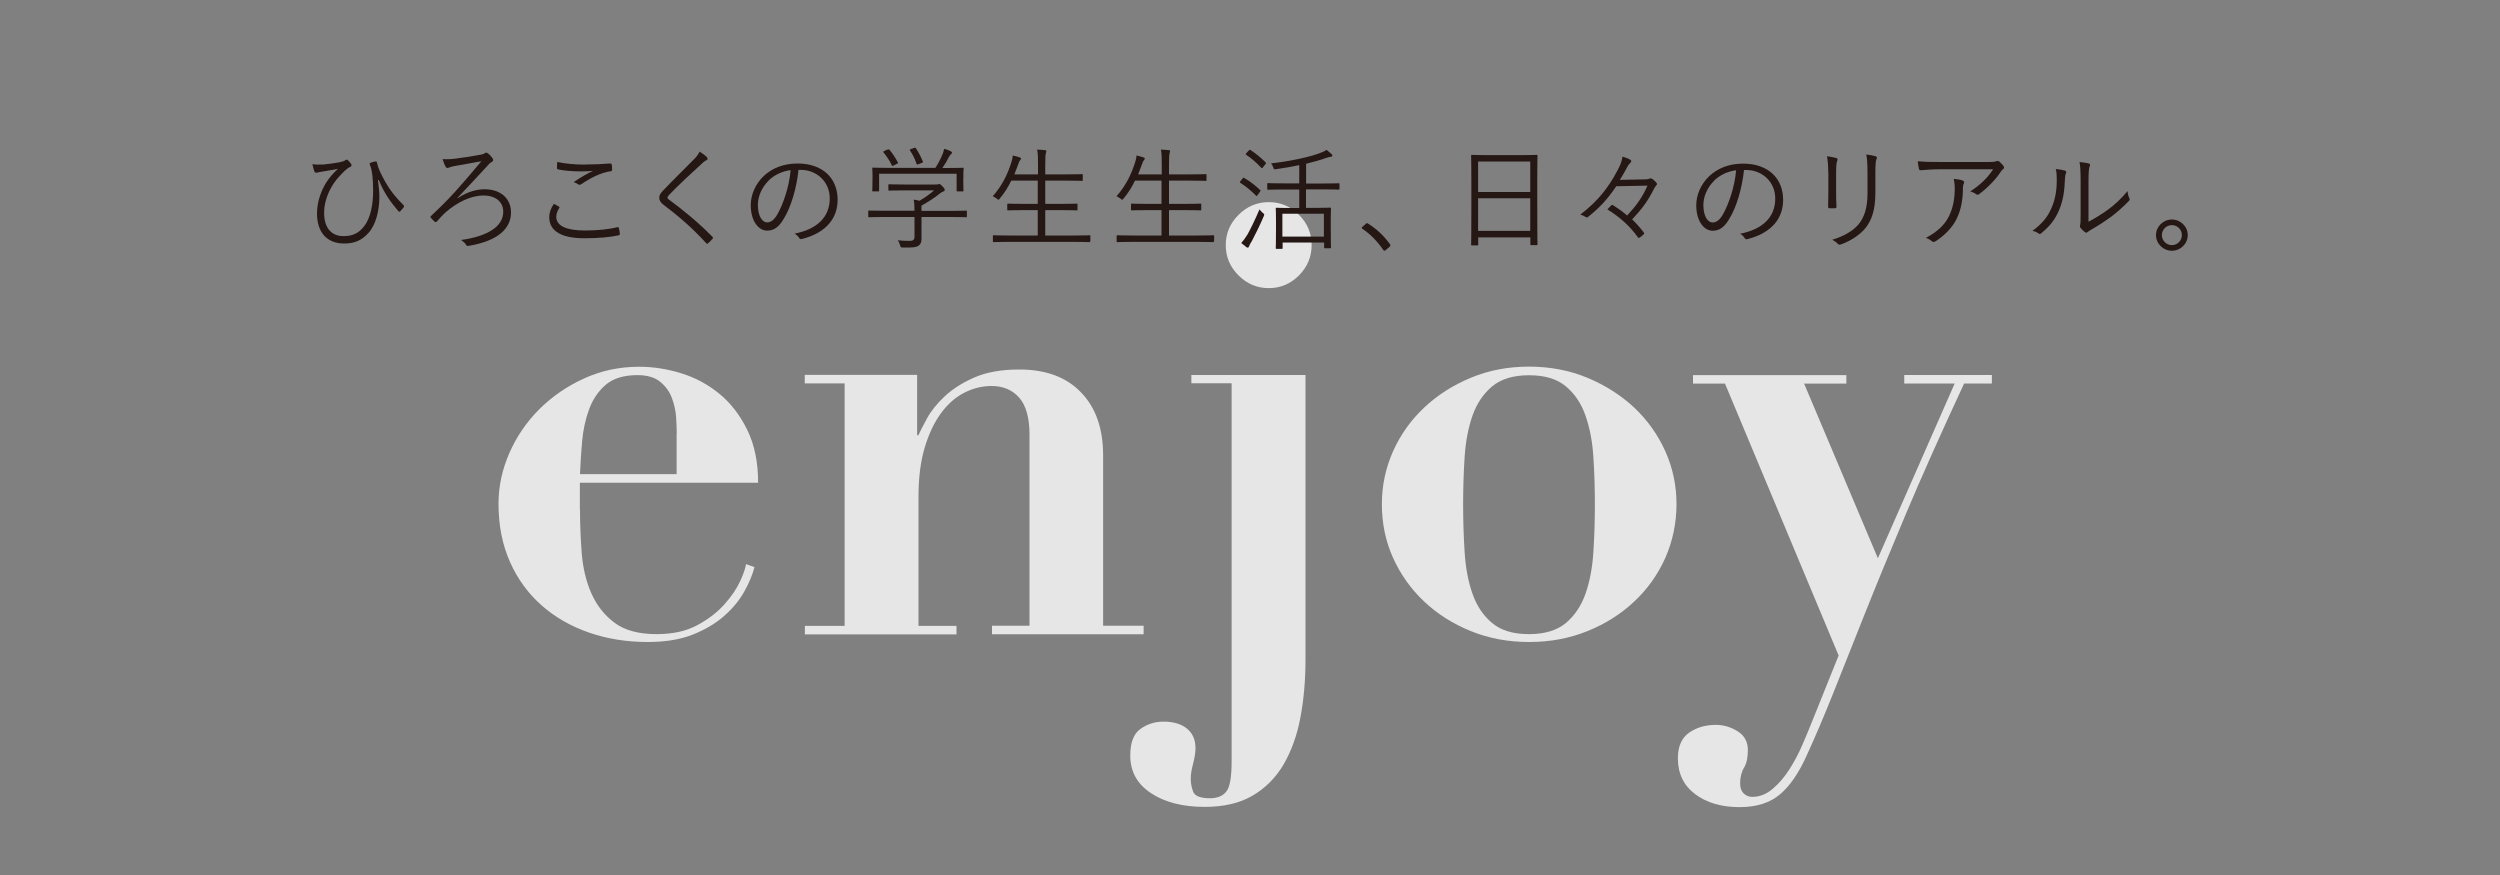<?xml version="1.0" encoding="UTF-8"?>
<svg id="_レイヤー_2" data-name="レイヤー 2" xmlns="http://www.w3.org/2000/svg" viewBox="0 0 200 70">
  <rect x="0" y="0" width="200" height="70" fill="#808080" stroke="none"/>
  <defs>
    <style>
      .cls-1 {
        fill: #fff;
      }

      .cls-2 {
        fill: none;
      }

      .cls-3 {
        opacity: .8;
      }

      .cls-4 {
        fill: #251714;
      }
    </style>
  </defs>
  <g id="_レイヤー_1-2" data-name="レイヤー 1">
    <rect class="cls-2" width="200" height="70"/>
    <g class="cls-3">
      <path class="cls-1" d="M46.4,40.78c0,1.16.05,2.33.14,3.5.1,1.18.35,2.24.77,3.19.42.95,1.03,1.73,1.84,2.34.8.61,1.93.92,3.38.92,1.29,0,2.38-.24,3.26-.72.89-.48,1.61-1.04,2.17-1.67.56-.63.98-1.25,1.26-1.86.27-.61.43-1.06.46-1.35l.68.24c-.16.61-.43,1.26-.82,1.96-.39.69-.92,1.34-1.59,1.93-.68.6-1.51,1.1-2.51,1.5s-2.21.6-3.62.6c-1.68,0-3.24-.25-4.69-.75s-2.71-1.22-3.79-2.17c-1.08-.95-1.93-2.11-2.54-3.48-.61-1.37-.92-2.92-.92-4.66,0-1.38.29-2.74.87-4.06.58-1.32,1.38-2.49,2.39-3.5,1.02-1.01,2.21-1.84,3.58-2.46,1.37-.63,2.84-.94,4.42-.94,1.13,0,2.26.18,3.38.53,1.13.35,2.14.9,3.04,1.64.9.74,1.64,1.7,2.22,2.88.58,1.18.87,2.59.87,4.23h-14.26v2.17ZM54.14,34.69c0-.35-.02-.79-.05-1.3-.03-.52-.15-1.03-.34-1.55-.19-.52-.51-.95-.94-1.3-.43-.35-1.04-.53-1.81-.53-1.1,0-1.94.26-2.54.77-.6.52-1.04,1.17-1.33,1.96-.29.79-.48,1.64-.56,2.56-.08.92-.14,1.8-.17,2.63h7.73v-3.24Z"/>
      <path class="cls-1" d="M67.57,50.05v-19.38h-3.19v-.68h8.99v4.83h.1c.13-.29.35-.73.68-1.33.32-.6.79-1.18,1.4-1.76.61-.58,1.4-1.09,2.37-1.52.97-.43,2.17-.65,3.62-.65,2.13,0,3.78.61,4.95,1.84,1.18,1.22,1.76,2.9,1.76,5.03v13.63h3.24v.68h-12.13v-.68h3v-15.27c0-1.35-.27-2.34-.82-2.97s-1.29-.94-2.22-.94c-.77,0-1.51.19-2.22.56-.71.37-1.33.93-1.86,1.67-.53.74-.96,1.66-1.28,2.75-.32,1.1-.48,2.38-.48,3.87v10.34h3.04v.68h-12.13v-.68h3.19Z"/>
      <path class="cls-1" d="M95.31,30.68v-.68h9.13v22.76c0,1.67-.14,3.23-.41,4.66-.27,1.43-.73,2.68-1.35,3.75-.63,1.06-1.46,1.89-2.49,2.49-1.03.6-2.3.89-3.82.89-1.74,0-3.17-.36-4.28-1.09s-1.67-1.73-1.67-3.02c0-1.03.27-1.74.82-2.13.55-.39,1.16-.58,1.84-.58.8,0,1.43.19,1.88.56.45.37.68.89.68,1.57,0,.35-.07.76-.19,1.23-.13.47-.19.88-.19,1.23,0,.32.06.66.19,1.01.13.35.58.53,1.35.53.58,0,1.02-.18,1.3-.53.29-.35.43-1.16.43-2.42v-30.25h-3.24ZM99.08,17.19c.68-.68,1.48-1.02,2.42-1.02s1.74.34,2.42,1.02c.68.68,1.01,1.48,1.01,2.42s-.34,1.74-1.01,2.42c-.68.68-1.48,1.02-2.42,1.02s-1.74-.34-2.42-1.02c-.68-.68-1.02-1.48-1.02-2.42s.34-1.74,1.02-2.42Z"/>
      <path class="cls-1" d="M126.99,30.22c1.43.6,2.68,1.39,3.75,2.39,1.06,1,1.89,2.17,2.49,3.5.6,1.34.89,2.75.89,4.23s-.3,2.94-.89,4.28c-.6,1.34-1.43,2.51-2.49,3.5-1.06,1-2.31,1.79-3.75,2.37-1.43.58-2.99.87-4.66.87s-3.23-.29-4.66-.87c-1.43-.58-2.68-1.37-3.74-2.37-1.06-1-1.89-2.17-2.49-3.5-.6-1.34-.89-2.76-.89-4.28s.3-2.89.89-4.23c.6-1.34,1.43-2.5,2.49-3.5,1.06-1,2.31-1.8,3.74-2.39,1.43-.6,2.99-.89,4.66-.89s3.23.3,4.66.89ZM125.27,49.84c.71-.6,1.23-1.38,1.57-2.34.34-.97.55-2.08.63-3.33.08-1.26.12-2.53.12-3.82s-.04-2.55-.12-3.79c-.08-1.24-.29-2.34-.63-3.31-.34-.97-.86-1.75-1.57-2.34-.71-.6-1.69-.89-2.95-.89s-2.24.3-2.95.89c-.71.6-1.23,1.38-1.57,2.34-.34.97-.55,2.07-.63,3.31-.08,1.24-.12,2.51-.12,3.79s.04,2.56.12,3.82c.08,1.26.29,2.37.63,3.33.34.97.86,1.75,1.57,2.34.71.6,1.69.89,2.95.89s2.24-.3,2.95-.89Z"/>
      <path class="cls-1" d="M156.35,30.68h-4.01v-.68h7.01v.68h-2.22c-1.8,3.87-3.35,7.33-4.64,10.39-1.29,3.06-2.41,5.78-3.36,8.17-.95,2.38-1.79,4.49-2.51,6.31-.73,1.82-1.41,3.42-2.05,4.81-.64,1.45-1.37,2.51-2.17,3.19-.81.68-1.88,1.02-3.24,1.02-1.45,0-2.63-.35-3.55-1.04-.92-.69-1.38-1.65-1.38-2.88,0-.93.3-1.61.89-2.03.6-.42,1.31-.63,2.15-.63.61,0,1.19.17,1.74.51.55.34.82.85.82,1.52,0,.58-.1,1.05-.31,1.4-.21.35-.31.77-.31,1.26,0,.35.1.62.29.8.19.18.42.27.68.27.58,0,1.12-.21,1.62-.63.5-.42.95-.94,1.35-1.57.4-.63.76-1.3,1.06-2.01.31-.71.57-1.35.8-1.93l2.08-5.17-9.09-21.75h-2.56v-.68h12.27v.68h-3.38l5.9,13.97,6.14-13.97Z"/>
    </g>
    <g>
      <g>
        <path class="cls-4" d="M30.24,14.42c.08.59.11.97.11,1.34,0,1.04-.27,2.21-.86,2.86-.58.65-1.18.86-1.96.86-1.39,0-2.17-.91-2.17-2.4,0-1.08.44-2.11.94-2.77.31-.4.52-.6.73-.8-.46.09-.91.16-1.44.25-.14.03-.24.06-.31.06-.04,0-.1-.04-.13-.11-.04-.12-.12-.36-.16-.58.24.05.6.04.89.03.33-.03.75-.09,1.18-.16.27-.05.44-.09.58-.19.07-.05.13-.06.18,0,.1.09.18.18.25.28.09.12.06.21-.05.26-.32.14-.61.48-.93.82-.51.56-1.16,1.62-1.16,2.87,0,1.14.54,1.85,1.55,1.85.68,0,1.2-.2,1.66-.8.51-.67.71-1.75.71-2.83,0-.54-.03-.98-.07-1.32-.03-.19-.06-.35-.09-.48-.03-.09-.06-.17-.1-.28-.03-.1-.02-.13.05-.16.11-.04.28-.08.4-.11.06,0,.1.02.11.07.14.63.38,1.02.64,1.51.4.72.84,1.28,1.5,1.93.05.05.04.11,0,.17-.08.11-.17.21-.28.32-.05.05-.11.03-.16-.04-.63-.74-1.12-1.43-1.55-2.47h-.04Z"/>
        <path class="cls-4" d="M36.62,15.85c.79-.53,1.56-.71,2.14-.71,1.32,0,2.12.76,2.12,1.86,0,1.22-.96,2.26-3.35,2.66-.13.03-.18.03-.24-.07-.09-.15-.22-.26-.4-.39,2.17-.31,3.37-1.1,3.37-2.27,0-.74-.57-1.29-1.58-1.29s-2.11.55-2.99,1.31c-.26.23-.54.53-.73.76-.06.06-.11.08-.18.03-.09-.07-.22-.21-.31-.32-.04-.04-.05-.08,0-.13.66-.62,1.21-1.16,1.92-1.93.53-.59,1.29-1.46,2.12-2.46-.77.13-1.49.26-2.18.39-.16.04-.28.06-.37.1-.08.04-.13.05-.18.05-.04,0-.09-.04-.14-.12-.07-.11-.15-.34-.23-.59.44.02.76,0,1.09-.05.57-.07,1.31-.18,1.98-.31.15-.03.22-.05.31-.12.06-.05.14-.05.22,0,.15.11.31.28.41.44.07.1.03.23-.1.28-.13.06-.22.17-.32.29-.73.8-1.4,1.5-2.4,2.57l.03.03Z"/>
        <path class="cls-4" d="M44.71,16.52c.05.03.06.06.03.12-.12.19-.24.45-.24.7,0,.74.83,1.1,2.3,1.1,1.05,0,1.91-.1,2.58-.26.08-.02.11,0,.13.06.03.1.06.32.08.47,0,.07-.03.1-.12.12-.7.14-1.49.23-2.73.23-1.75,0-2.8-.53-2.8-1.69,0-.39.14-.73.37-1.06.13.06.27.14.4.22ZM46.82,13.16c.65,0,1.37-.03,1.99-.08.08,0,.12.02.13.08.02.12.03.24.03.41,0,.1-.04.13-.13.13-.76.11-1.58.52-2.33,1.03-.08.06-.17.07-.25.02-.11-.08-.23-.14-.37-.18.57-.39,1.08-.68,1.55-.9-.3.03-.69.04-.97.04-.58,0-1.28-.04-1.83-.16-.05,0-.08-.04-.08-.13,0-.12,0-.31.02-.46.6.13,1.39.21,2.25.21Z"/>
        <path class="cls-4" d="M56.55,12.58s.06.08.06.12c0,.05-.04.09-.09.12-.11.04-.2.11-.33.23-.88.8-1.98,1.82-2.66,2.54-.09.09-.13.16-.13.22s.04.11.12.16c1.11.82,2.3,1.78,3.47,2.97.06.07.08.09,0,.18-.11.13-.25.26-.34.34-.07.05-.11.06-.17-.02-1.17-1.29-2.33-2.25-3.39-3.05-.24-.19-.35-.35-.35-.57s.11-.37.32-.59c.73-.77,1.71-1.73,2.51-2.54.18-.19.29-.34.4-.56.21.13.45.31.58.43Z"/>
        <path class="cls-4" d="M63.88,13.59c-.16,1.52-.62,3.02-1.19,3.93-.39.66-.79.93-1.32.93-.67,0-1.31-.74-1.31-2.04,0-.83.38-1.71,1.04-2.33s1.57-1,2.7-1c2.02,0,3.21,1.18,3.21,2.9,0,1.47-.91,2.65-2.86,3.14-.11.03-.17,0-.23-.1-.05-.09-.17-.22-.35-.33,1.78-.35,2.81-1.31,2.81-2.82,0-1.33-1.04-2.28-2.32-2.28h-.17ZM61.49,14.45c-.6.59-.86,1.33-.86,1.94,0,.98.4,1.4.73,1.4.31,0,.58-.2.84-.66.46-.81.94-2.21,1.05-3.52-.7.09-1.32.4-1.76.83Z"/>
        <path class="cls-4" d="M77.35,17.31c0,.06,0,.07-.07.07-.04,0-.32-.02-1.17-.02h-2.39v.94c0,.19,0,.56,0,.77,0,.32-.06.46-.24.59-.19.12-.41.16-1.25.14-.17,0-.17,0-.22-.17-.04-.14-.11-.31-.19-.41.31.04.57.05.94.05.26,0,.4-.06.4-.35v-1.56h-2.46c-.85,0-1.13.02-1.17.02-.06,0-.07,0-.07-.07v-.4c0-.06,0-.07.07-.07.04,0,.32.02,1.17.02h2.46c0-.4-.02-.67-.06-.89.17.03.32.05.46.09.43-.25.8-.51,1.17-.83h-2.42c-.85,0-1.13.02-1.17.02-.06,0-.07,0-.07-.07v-.37c0-.06,0-.07.07-.07.04,0,.32.02,1.17.02h2.52c.14,0,.21,0,.23-.02.03,0,.05-.02.09-.02.05,0,.11.04.25.19.13.13.18.22.18.28s-.04.1-.09.12c-.09.03-.17.06-.38.23-.36.29-.82.59-1.39.91,0,.06,0,.16,0,.31v.11h2.39c.85,0,1.13-.02,1.17-.02.06,0,.07,0,.07.07v.4ZM77.06,14.28c0,.8.02.92.02.96,0,.06,0,.07-.08.07h-.4c-.06,0-.07,0-.07-.07v-1.34h-6.2v1.34c0,.06,0,.07-.07.07h-.41c-.06,0-.07,0-.07-.07,0-.05.02-.17.02-.96v-.32c0-.31-.02-.44-.02-.49s0-.06.07-.06c.05,0,.37.02,1.24.02h3.74c.25-.38.42-.72.58-1.11.04-.1.09-.24.12-.41.2.04.39.12.53.19.07.04.1.07.1.12,0,.04-.02.07-.06.1-.05.04-.13.13-.17.21-.16.31-.31.58-.54.91h.38c.88,0,1.2-.02,1.24-.02.07,0,.08,0,.08.06,0,.04-.02.19-.02.44v.37ZM70.99,11.98c.1-.04.13-.04.17,0,.26.32.48.66.67,1.01.04.06.03.06-.08.12l-.24.12c-.06.03-.09.04-.12.04s-.04-.02-.05-.06c-.16-.34-.42-.73-.66-1.02-.04-.04-.03-.07.08-.12l.22-.1ZM73.12,11.84c.09-.04.12-.04.15.02.22.33.41.7.56,1.06.03.06.02.06-.1.12l-.24.09c-.13.05-.14.05-.17-.03-.14-.44-.31-.74-.52-1.06-.04-.06-.02-.08.08-.12l.24-.08Z"/>
        <path class="cls-4" d="M87.2,19.3c0,.06,0,.07-.07.07-.04,0-.33-.02-1.19-.02h-5.25c-.86,0-1.14.02-1.19.02-.06,0-.07,0-.07-.07v-.41c0-.06,0-.07.07-.07.04,0,.33.02,1.19.02h2.33v-2.03h-1.11c-.91,0-1.21.02-1.26.02-.06,0-.07,0-.07-.07v-.4c0-.06,0-.07.07-.07.05,0,.35.02,1.26.02h1.11v-1.86h-2.12c-.24.5-.54.99-.93,1.45-.04.05-.06.08-.1.08-.03,0-.06-.03-.13-.09-.1-.08-.22-.15-.32-.19.73-.83,1.18-1.72,1.5-2.75.06-.18.1-.38.1-.51.21.04.4.1.55.15.08.03.11.05.11.1,0,.04-.02.07-.07.13-.05.05-.1.15-.14.29-.11.28-.21.57-.32.84h1.89v-.75c0-.64,0-.88-.07-1.23.24,0,.46.03.63.04.06,0,.11.05.11.08,0,.04-.03.09-.04.16-.03.1-.05.32-.05.93v.77h1.67c.91,0,1.21-.02,1.26-.02.06,0,.07,0,.07.07v.4c0,.06,0,.07-.07.07-.05,0-.35-.02-1.26-.02h-1.67v1.86h1.25c.91,0,1.22-.02,1.26-.02.06,0,.07,0,.07.07v.4c0,.06,0,.07-.07.07-.04,0-.35-.02-1.26-.02h-1.25v2.03h2.35c.85,0,1.14-.02,1.19-.02.06,0,.07,0,.07.07v.41Z"/>
        <path class="cls-4" d="M97.1,19.3c0,.06,0,.07-.07.07-.04,0-.33-.02-1.19-.02h-5.25c-.86,0-1.14.02-1.19.02-.06,0-.07,0-.07-.07v-.41c0-.06,0-.07.07-.07.04,0,.33.02,1.19.02h2.33v-2.03h-1.11c-.91,0-1.21.02-1.26.02-.06,0-.07,0-.07-.07v-.4c0-.06,0-.07.07-.07.05,0,.35.02,1.26.02h1.11v-1.86h-2.12c-.24.5-.54.99-.93,1.45-.04.05-.06.08-.1.08-.03,0-.06-.03-.13-.09-.1-.08-.22-.15-.32-.19.73-.83,1.18-1.72,1.5-2.75.06-.18.1-.38.1-.51.21.04.4.1.55.15.08.03.11.05.11.1,0,.04-.02.07-.07.13-.05.05-.1.15-.14.29-.11.28-.21.57-.32.84h1.89v-.75c0-.64,0-.88-.07-1.23.24,0,.46.03.63.04.06,0,.11.05.11.08,0,.04-.03.09-.04.16-.03.1-.05.32-.05.93v.77h1.67c.91,0,1.21-.02,1.26-.02.06,0,.07,0,.07.07v.4c0,.06,0,.07-.07.07-.05,0-.35-.02-1.26-.02h-1.67v1.86h1.25c.91,0,1.22-.02,1.26-.02.06,0,.07,0,.07.07v.4c0,.06,0,.07-.07.07-.04,0-.35-.02-1.26-.02h-1.25v2.03h2.35c.85,0,1.14-.02,1.19-.02.06,0,.07,0,.07.07v.41Z"/>
        <path class="cls-4" d="M99.41,14.28c.05-.07.07-.08.13-.04.43.24.88.59,1.28.97.04.04.03.06-.03.14l-.18.25c-.07.1-.09.1-.14.04-.38-.38-.8-.74-1.24-1.01-.06-.04-.05-.05,0-.13l.17-.22ZM100.11,19.34c-.1.17-.17.3-.19.38-.02.06-.05.09-.1.09-.03,0-.06,0-.12-.05-.13-.1-.26-.2-.4-.32.18-.2.32-.39.51-.7.22-.4.57-1.1.95-1.99.07.09.16.19.25.27.09.07.13.1.13.14,0,.04-.02.07-.04.14-.31.72-.65,1.42-.98,2.04ZM99.91,12.04c.06-.07.08-.07.13-.04.43.28.85.63,1.21.99.04.05.04.07-.02.15l-.19.24c-.07.09-.1.1-.14.04-.36-.39-.8-.77-1.21-1.04-.06-.04-.05-.05.02-.13l.2-.22ZM107.15,15.1c0,.06,0,.07-.06.07s-.36-.02-1.27-.02h-1.34v1.48h.77c.84,0,1.12-.02,1.16-.02.06,0,.07,0,.07.07,0,.04-.02.26-.02.85v.77c0,1.25.02,1.45.02,1.5s0,.06-.07.06h-.41c-.06,0-.07,0-.07-.06v-.4h-3.32v.44c0,.06,0,.07-.07.07h-.4c-.07,0-.08,0-.08-.07,0-.04.02-.25.02-1.52v-.68c0-.68-.02-.91-.02-.95,0-.06,0-.07.08-.07.04,0,.33.02,1.17.02h.63v-1.48h-1.22c-.92,0-1.22.02-1.27.02-.06,0-.07,0-.07-.07v-.39c0-.06,0-.07.07-.07.04,0,.35.02,1.27.02h1.22v-1.46c-.59.13-1.21.23-1.83.32-.19.03-.2.02-.25-.14-.04-.13-.11-.24-.18-.32,1.49-.16,3.16-.52,3.98-.85.21-.08.34-.14.47-.23.14.11.27.22.39.33.05.05.07.08.07.13s-.04.08-.11.09c-.07,0-.21.04-.34.08-.51.18-1.07.34-1.65.48v1.58h1.34c.91,0,1.22-.02,1.27-.02s.06,0,.06.07v.39ZM105.91,17.1h-3.32v1.83h3.32v-1.83Z"/>
        <path class="cls-4" d="M109.26,17.9s.07-.05.1-.05.05.02.1.05c.66.41,1.21.92,1.73,1.62.04.05.04.08.04.11,0,.04,0,.06-.06.11l-.32.27s-.07.05-.09.05c-.04,0-.06,0-.1-.07-.47-.68-1.04-1.27-1.66-1.68-.04-.03-.06-.04-.06-.06,0-.03,0-.04.04-.09l.28-.25Z"/>
      </g>
      <g>
        <path class="cls-4" d="M122.98,16.47c0,2.57.02,3.03.02,3.07,0,.06,0,.07-.07.07h-.43c-.06,0-.07,0-.07-.07v-.55h-4.17v.57c0,.06,0,.07-.06.07h-.44c-.06,0-.07,0-.07-.07,0-.05.02-.5.02-3.09v-1.74c0-1.75-.02-2.21-.02-2.27,0-.06,0-.07.07-.07.05,0,.36.02,1.25.02h2.67c.89,0,1.2-.02,1.25-.02.06,0,.07,0,.07.07,0,.05-.02.52-.02,2.04v1.96ZM122.42,12.92h-4.17v2.44h4.17v-2.44ZM122.42,15.86h-4.17v2.61h4.17v-2.61Z"/>
        <path class="cls-4" d="M129.28,14.93c-.67.99-1.32,1.7-2.22,2.41-.07.06-.11.08-.17.04-.12-.08-.27-.16-.47-.21,1.45-1.1,2.29-2.24,2.93-3.45.28-.5.4-.83.45-1.19.24.07.46.15.64.26.08.06.08.15,0,.22-.09.08-.19.21-.25.33-.19.36-.41.75-.6,1.05l1.97-.04c.24,0,.34-.03.4-.06.07-.04.13-.03.21.02.1.05.23.17.32.28.09.09.08.17.03.22-.08.08-.13.16-.22.33-.46.92-.95,1.59-1.73,2.41.32.3.62.64.92,1.03.06.07.06.1,0,.17-.1.1-.2.18-.31.25-.07.04-.1.05-.15-.02-.68-.94-1.46-1.62-2.44-2.23.12-.12.21-.22.31-.32.05-.06.08-.05.16,0,.4.25.77.51,1.11.81.72-.77,1.2-1.42,1.63-2.39l-2.52.05Z"/>
        <path class="cls-4" d="M139.52,13.6c-.16,1.52-.62,3.02-1.19,3.93-.39.66-.79.93-1.32.93-.67,0-1.31-.74-1.31-2.04,0-.83.38-1.71,1.04-2.33s1.57-1,2.7-1c2.02,0,3.21,1.18,3.21,2.9,0,1.47-.91,2.65-2.86,3.14-.11.03-.17,0-.23-.1-.05-.09-.17-.23-.35-.33,1.78-.35,2.81-1.31,2.81-2.82,0-1.33-1.04-2.28-2.32-2.28h-.17ZM137.13,14.46c-.6.59-.86,1.33-.86,1.94,0,.98.4,1.4.73,1.4.31,0,.58-.2.84-.66.46-.81.94-2.21,1.05-3.52-.7.09-1.32.4-1.76.83Z"/>
        <path class="cls-4" d="M146.26,13.81c0-.57-.04-.98-.1-1.31.24.03.56.09.74.14.12.04.12.13.08.22-.06.12-.09.38-.09.95v1.52c0,.47,0,.8.03,1.19,0,.11-.04.14-.13.14h-.42c-.09,0-.13-.04-.12-.13,0-.39.02-.79.02-1.23v-1.49ZM150.03,15.43c0,1.4-.32,2.21-.78,2.8-.43.53-1.17,1.04-1.97,1.32-.1.04-.16.04-.25-.04-.13-.14-.26-.23-.45-.33.92-.27,1.67-.72,2.1-1.23.44-.54.72-1.28.72-2.46v-1.55c0-.88-.03-1.25-.1-1.58.27.03.57.08.76.14.11.04.11.13.06.22-.06.13-.09.4-.09,1.18v1.52Z"/>
        <path class="cls-4" d="M155.34,13.54c-.71,0-1.24.04-1.67.08-.1,0-.14-.03-.15-.1-.04-.15-.08-.43-.1-.62.55.05,1.08.06,1.85.06h3.74c.5,0,.59-.03.67-.05.04-.02.1-.04.13-.04.04,0,.09.03.14.06.13.11.23.22.33.35.07.09.06.19-.04.26-.08.04-.14.14-.2.23-.41.62-1.03,1.25-1.72,1.77-.07.05-.16.05-.23,0-.13-.11-.28-.17-.47-.23.77-.49,1.4-1.09,1.83-1.77h-4.11ZM155.93,17.27c.33-.69.45-1.41.45-2.21,0-.3-.03-.5-.08-.75.26.02.54.06.71.13.14.05.14.15.09.26-.04.08-.07.19-.07.44,0,.77-.14,1.66-.51,2.39-.35.7-.98,1.33-1.69,1.78-.09.05-.19.07-.27,0-.13-.12-.29-.21-.49-.28.88-.46,1.52-1.04,1.86-1.76Z"/>
        <path class="cls-4" d="M165.21,13.65c.1.04.11.12.06.22-.05.13-.08.34-.09.7-.04,1.03-.23,1.8-.56,2.47-.32.68-.76,1.15-1.29,1.6-.1.09-.18.1-.25.04-.13-.11-.29-.17-.48-.22.61-.44,1.13-.97,1.45-1.67.3-.63.49-1.36.49-2.33,0-.4,0-.63-.08-.94.31.03.59.08.75.13ZM167.08,17.74c.59-.32,1.05-.6,1.53-.95.52-.37,1.06-.86,1.59-1.5.02.2.06.4.15.57.04.08.04.14-.05.23-.45.46-.94.9-1.42,1.26-.49.35-.99.68-1.56,1.01-.17.1-.22.13-.3.2-.08.07-.17.07-.24,0-.13-.1-.26-.23-.35-.35-.05-.08-.04-.14-.02-.22.03-.11.04-.28.04-.89v-2.56c0-.86-.03-1.29-.09-1.58.24.03.58.07.75.12.13.04.11.13.05.26-.05.13-.08.46-.08,1.19v3.21Z"/>
        <path class="cls-4" d="M175.02,18.81c0,.69-.58,1.25-1.27,1.25s-1.27-.56-1.27-1.25.58-1.25,1.27-1.25,1.27.56,1.27,1.25ZM172.95,18.81c0,.44.36.8.8.8s.8-.36.8-.8-.35-.8-.8-.8-.8.36-.8.8Z"/>
      </g>
    </g>
  </g>
</svg>